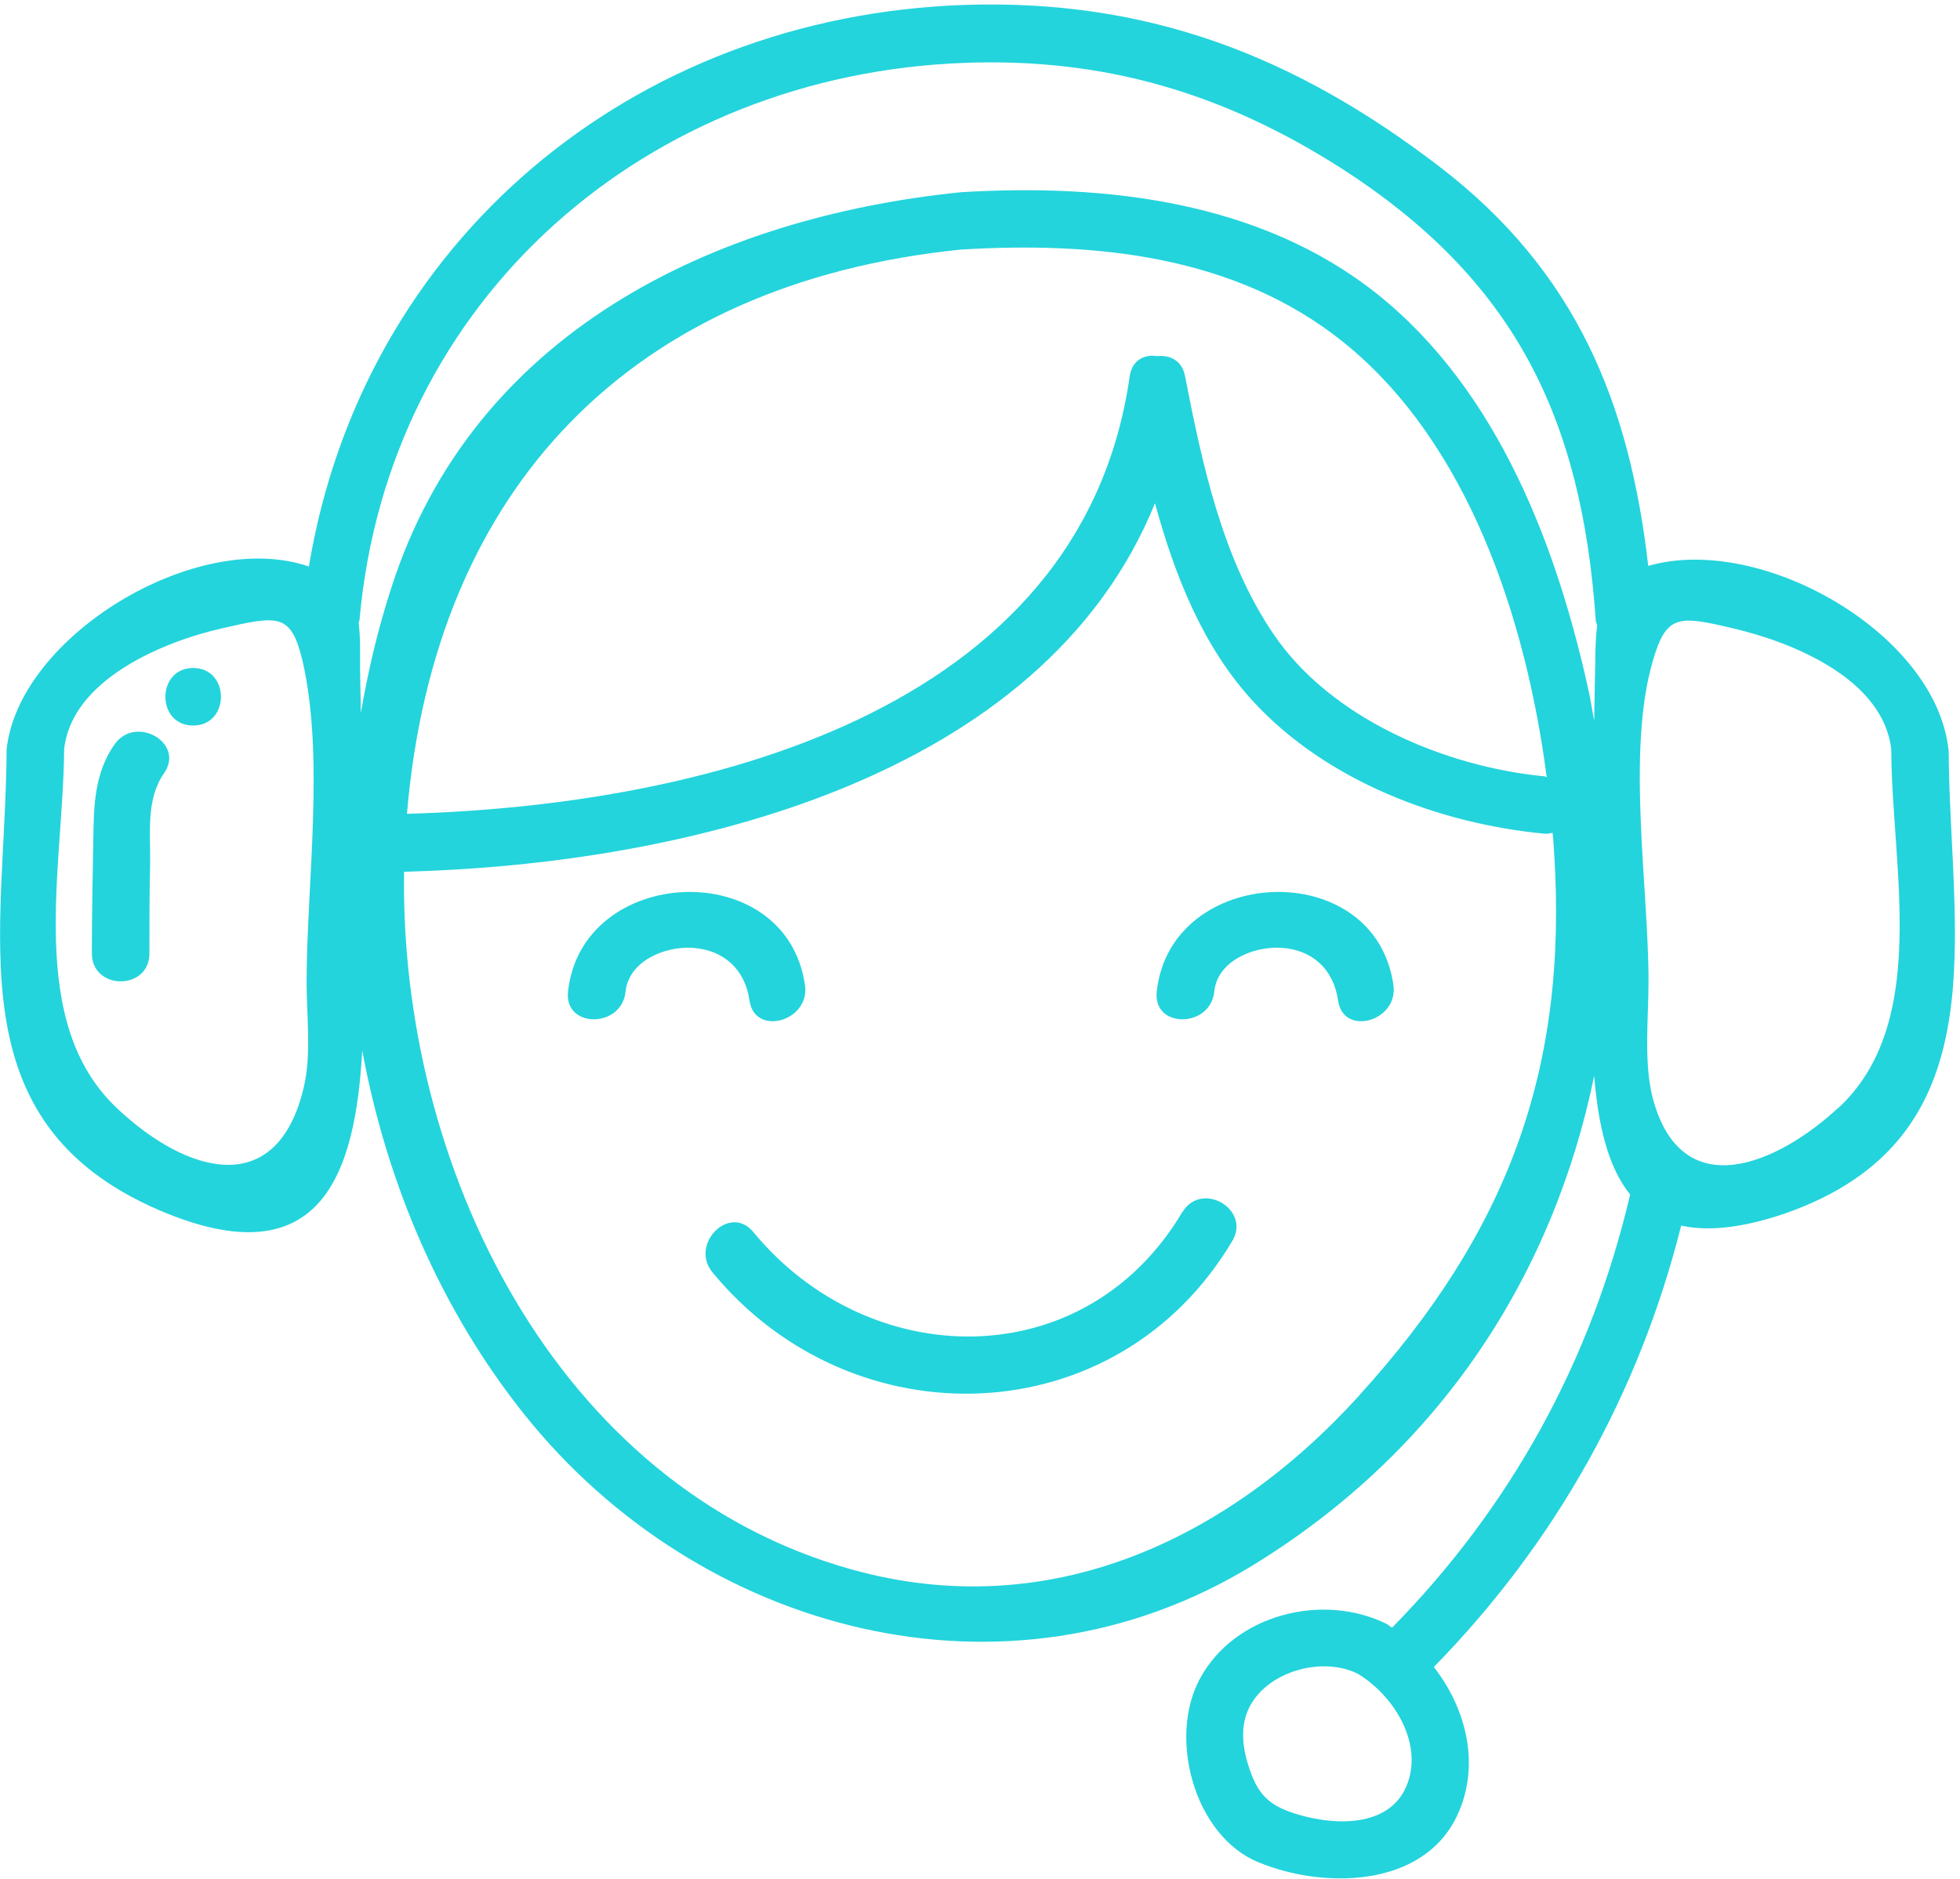 <svg xmlns="http://www.w3.org/2000/svg" viewBox="0 0 136.3 130.7" enable-background="new 0 0 136.3 130.7"><style type="text/css">.st0{fill:#23D4DC;}</style><g id="g10"><g id="g12"><path id="path14" d="M127.8 77.08c-4.14 3.83-10.84 6.85-12.86-.68-.65-2.46-.3-5.62-.3-8.14 0-6.58-1.55-15.97.3-22.3.94-3.25 1.8-3.15 5.58-2.26 4.18.98 10.46 3.54 11 8.43.03 8.23 2.72 19.02-3.7 24.95zm-29.9 46.9c-1.08 3.07-4.84 3.02-7.5 2.26-1.9-.55-2.82-1.2-3.47-3.1-.4-1.1-.64-2.38-.36-3.55.74-3.1 5.12-4.55 7.85-3.18 2.42 1.45 4.5 4.66 3.48 7.57zm13.04-78c-.03 1.38-.06 2.76-.08 4.16-.1-.56-.2-1.14-.3-1.7-2.2-10.25-6.34-21.26-14.8-28-8.14-6.48-18.95-7.68-28.95-7.07-17.27 1.76-33.88 9.8-39.57 27.43-.94 2.86-1.63 5.8-2.15 8.8 0-1-.04-1.98-.05-2.98 0-1.2.03-2.3-.1-3.3 0-.07.05-.1.06-.2C27 20.65 45.1 5.16 67.12 4.37c9.68-.35 17.94 2.1 26.1 7.3 12.12 7.77 16.77 17.38 17.75 31.47 0 .13.06.22.1.34-.1.76-.12 1.58-.14 2.5zM28.3 56.6c1.92-22.68 15.6-36.9 38.5-39.24 9.32-.57 19.12.38 26.66 6.47 8.6 6.94 12.65 19.12 14.1 30.22-.07-.02-.12-.06-.2-.06-6.87-.67-14.83-4-18.82-9.92-3.54-5.22-4.94-11.8-6.13-17.9-.2-1.1-1.07-1.5-1.93-1.4-.88-.14-1.75.25-1.92 1.4C75.2 49.77 48.4 56.04 28.3 56.6zm66.22 40.46c-9.13 10.05-21.57 15.92-35.28 12.1-20.7-5.76-31.46-28.22-31.14-48.53 19.37-.5 44.4-6.37 52.22-25.63 1.38 5.08 3.38 10.07 6.87 13.83 5.1 5.5 12.87 8.45 20.18 9.15.23.03.42-.02.6-.06.04.43.08.87.1 1.3 1 15.3-3.32 26.57-13.56 37.84zm-73.4-21.42c-1.86 7.85-8.15 6-12.98 1.44C1.78 71.1 4.4 60.36 4.46 52.13c.5-4.85 6.87-7.5 10.98-8.43 3.92-.9 4.8-1.07 5.6 2.27 1.54 6.7.3 15.42.28 22.3 0 2.32.35 5.1-.2 7.37zm114.38-23.5c-.88-8.1-13.05-15.05-20.88-12.78-1.3-11.28-4.96-20.47-14.58-27.82C89.97 3.84 79.77-.06 67.14.34 43.95 1.1 25.23 16.8 21.48 39.4 13.7 36.72 1.3 44.23.46 52.12.4 64.95-3.23 78 11.05 84.16c11.37 4.88 13.67-2.66 14.14-11.1 1.7 9.2 5.43 18 11.3 25.35C48.63 113.56 70 119.33 87.1 108.88c13.15-8.05 20.93-20.3 23.76-34.05.27 3.33.93 6.3 2.5 8.25-2.7 11.54-8.26 21.68-16.56 30.13-.12-.08-.22-.17-.34-.25-4.46-2.23-10.62-.68-13.02 3.8-2.22 4.1-.4 10.92 4.07 12.76 4.5 1.86 11.4 1.8 13.8-3.2 1.67-3.5.68-7.46-1.6-10.38 8.44-8.62 14.27-19.02 17.2-30.7 1.8.4 4.1.2 7.1-.8 15.24-5.24 11.57-19.42 11.5-32.3" class="st0"/><path id="path16" d="M82.23 84.28c-6.77 11.45-21.78 11.2-29.85 1.4-1.64-1.98-4.46.86-2.82 2.83C59.32 100.34 77.7 99.8 85.7 86.3c1.3-2.2-2.15-4.2-3.47-2" class="st0"/><path id="path18" d="M52.12 69.58c.36 2.54 4.22 1.45 3.86-1.06-1.3-9.05-15.55-8.38-16.48.46-.26 2.56 3.73 2.54 4 0 .22-2.15 2.74-3.18 4.66-3.06 2.2.15 3.66 1.53 3.96 3.66" class="st0"/><path id="path20" d="M80.44 68.98c-.27 2.56 3.72 2.54 4 0 .2-2.15 2.74-3.18 4.66-3.06 2.2.14 3.64 1.52 3.95 3.66.36 2.54 4.2 1.45 3.85-1.06-1.27-9.05-15.53-8.38-16.46.46" class="st0"/><path id="path22" d="M7.97 51.76c-1.4 2-1.45 4.27-1.48 6.62-.05 2.65-.1 5.28-.1 7.93 0 2.58 4 2.6 4 0 0-2.07 0-4.14.05-6.22.03-2.1-.3-4.5.96-6.3 1.5-2.12-1.97-4.1-3.43-2.02" class="st0"/><path id="path24" d="M13.43 46.46c-2.56 0-2.58 4 0 4s2.58-4 0-4" class="st0"/></g></g></svg>